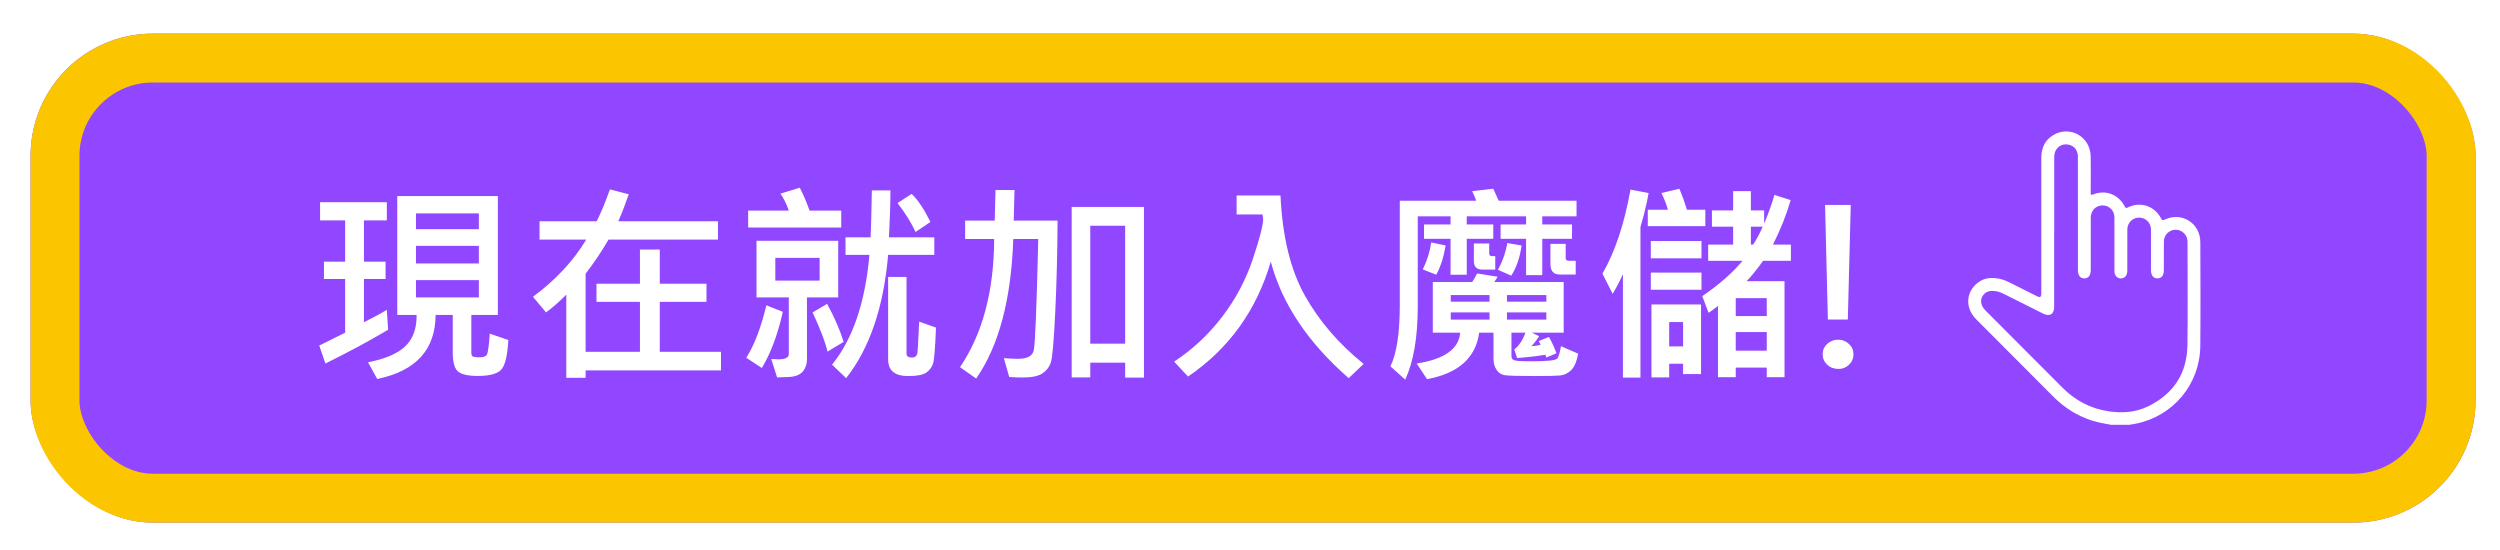 <svg width="409" height="90" viewBox="0 0 409 90" fill="none" xmlns="http://www.w3.org/2000/svg">
<g filter="url(#filter0_d_2241_7955)">
<rect y="0.5" width="400" height="80" rx="20" fill="#9146FF"/>
<path d="M78.161 50.625C78.035 53.018 77.682 54.596 77.101 55.359C76.52 56.122 75.198 56.504 73.136 56.504C71.53 56.504 70.447 56.248 69.889 55.735C69.342 55.234 69.069 54.208 69.069 52.659V46.523H66.266C66.232 52.209 63.047 55.701 56.713 56.999L55.209 54.265C58.035 53.718 60.074 52.841 61.327 51.633C62.58 50.414 63.19 48.711 63.156 46.523H59.994V27.075H76.452V46.523H72.111V52.727C72.111 53.103 72.236 53.319 72.487 53.377C72.749 53.433 73.085 53.462 73.495 53.462C74.076 53.462 74.458 53.319 74.64 53.035C74.834 52.738 74.993 51.588 75.119 49.583L78.161 50.625ZM73.341 32.493V29.912H63.053V32.493H73.341ZM73.341 38.098V35.227H63.053V38.098H73.341ZM73.341 43.652V40.833H63.053V43.652H73.341ZM58.49 48.95C55.425 50.773 52.008 52.613 48.236 54.47L47.228 51.531L51.466 49.429V40.645H47.997V37.808H51.466V31.057H47.365V28.084H58.285V31.057H54.542V37.808H58.08V40.645H54.542V47.72C56.138 46.922 57.385 46.244 58.285 45.686L58.49 48.95ZM112.956 55.598H90.807V56.812H87.645V43.208C86.426 44.427 85.321 45.395 84.33 46.113L82.194 43.55C85.874 40.838 88.779 37.722 90.91 34.202H83.27V31.194H92.619C93.279 29.906 94.003 28.169 94.789 25.981L97.865 26.785C97.318 28.38 96.749 29.849 96.156 31.194H112.46V34.202H94.55C93.445 36.116 92.197 37.973 90.807 39.773V52.556H99.694V44.387H92.585V41.414H99.694V35.825H102.941V41.414H110.58V44.387H102.941V52.556H112.956V55.598ZM132.626 32.219H117.399V29.451H124.047C123.66 28.346 123.204 27.423 122.68 26.682L125.841 25.708C126.377 26.722 126.912 27.97 127.448 29.451H132.626V32.219ZM147.853 36.697H140.299C139.559 45.276 137.269 51.998 133.429 56.863L131.122 54.658C134.506 50.5 136.545 44.513 137.24 36.697H133.327V33.826H137.428C137.497 32.732 137.565 30.174 137.633 26.152H140.675C140.675 28.169 140.596 30.727 140.436 33.826H147.853V36.697ZM147.221 31.314L144.777 32.954C144.139 31.519 143.159 29.941 141.837 28.22L144.145 26.716C145.17 27.696 146.195 29.229 147.221 31.314ZM132.13 43.652H127.021V53.735C127.021 54.362 126.889 54.903 126.627 55.359C126.377 55.815 126.035 56.139 125.602 56.333C125.181 56.538 124.651 56.652 124.013 56.675C123.375 56.709 122.748 56.732 122.133 56.743L121.176 53.735C121.654 53.77 122.053 53.787 122.372 53.787C123.489 53.787 124.047 53.502 124.047 52.932V43.652H118.766V34.39H132.13V43.652ZM129.088 40.901V37.192H121.842V40.901H129.088ZM148.126 48.591C148.001 51.952 147.836 53.929 147.631 54.522C147.437 55.102 147.073 55.581 146.537 55.957C146.013 56.333 145.016 56.521 143.546 56.521C141.382 56.521 140.299 55.615 140.299 53.804V40.303H143.307V52.83C143.307 53.274 143.598 53.496 144.179 53.496C144.737 53.496 145.045 53.211 145.102 52.642C145.159 52.072 145.25 50.397 145.375 47.617L148.126 48.591ZM133.019 50.933L130.387 52.522C130.011 50.95 129.197 48.813 127.943 46.113L130.319 44.712C131.515 46.911 132.415 48.984 133.019 50.933ZM123.073 46.011C122.252 49.691 121.107 52.755 119.638 55.205L117.091 53.53C118.413 51.445 119.507 48.586 120.373 44.951L123.073 46.011ZM168.019 31.091C167.996 36.161 167.871 41.117 167.643 45.959C167.415 50.79 167.17 53.581 166.908 54.334C166.646 55.085 166.179 55.678 165.507 56.111C164.835 56.544 163.764 56.76 162.294 56.76C161.565 56.76 160.836 56.732 160.106 56.675L159.235 53.599C160.181 53.667 160.955 53.701 161.559 53.701C163.029 53.701 163.878 53.263 164.105 52.385C164.345 51.508 164.595 45.413 164.857 34.099H160.773C160.443 43.966 158.42 51.576 154.706 56.931L152.057 55.068C155.749 49.622 157.611 42.633 157.646 34.099H152.895V31.091H157.731L157.868 26.084H160.978L160.841 31.091H168.019ZM182.152 56.777H179.076V54.334H173.368V56.743H170.326V28.852H182.152V56.777ZM179.076 51.223V31.929H173.368V51.223H179.076ZM218.092 54.539L215.648 56.863C208.983 51.052 204.734 44.7 202.899 37.808C200.575 45.772 196.063 52.038 189.364 56.606L187.091 54.163C190.111 52.169 192.714 49.742 194.901 46.882C197.1 44.023 198.775 40.889 199.926 37.483C201.076 34.065 201.652 31.832 201.652 30.784L201.549 30.083H197.311V26.973H204.489C204.796 33.695 206.124 39.152 208.471 43.345C210.818 47.526 214.025 51.257 218.092 54.539ZM252.921 30.391H247.316V31.724H252.187V34.065H247.316V40.012H244.667V34.065H240.497V31.724H244.667V30.391H234.96V31.724H239.301V34.065H234.96V39.944H232.311V34.065H227.97V31.724H232.311V30.391H226.945V45.122C226.945 50.169 226.261 54.163 224.894 57.102L222.467 54.932C223.493 52.87 224.005 49.531 224.005 44.917V27.844H236.515C236.367 27.445 236.145 26.921 235.849 26.272L239.301 25.879C239.529 26.414 239.825 27.07 240.189 27.844H252.921V30.391ZM231.508 35.159C231.189 37.061 230.676 38.656 229.97 39.944L227.765 39.072C228.46 37.682 228.922 36.213 229.149 34.663L231.508 35.159ZM243.932 35.159C243.659 37.13 243.095 38.776 242.24 40.098L240.07 39.141C240.845 37.705 241.352 36.247 241.591 34.766L243.932 35.159ZM239.625 39.106H237.523C236.589 39.106 236.122 38.639 236.122 37.705V34.834H238.634V36.458C238.634 36.754 238.788 36.902 239.096 36.902H239.625V39.106ZM252.785 39.91H250.153C249.15 39.91 248.649 39.329 248.649 38.166V34.902H251.144V37.192C251.144 37.511 251.315 37.671 251.657 37.671H252.785V39.91ZM253.195 52.864C252.933 54.208 252.528 55.125 251.981 55.615C251.435 56.117 250.825 56.39 250.153 56.435C249.481 56.492 248.153 56.521 246.171 56.521C243.448 56.521 241.79 56.475 241.198 56.384C240.617 56.293 240.161 55.997 239.831 55.496C239.5 54.994 239.335 54.396 239.335 53.701V49.429H236.994C236.435 53.542 233.593 56.077 228.466 57.034L226.774 54.47C231.308 53.764 233.678 52.083 233.883 49.429H229.406V41.14H235.849C236.202 40.593 236.47 40.126 236.652 39.739L240.001 40.269C239.876 40.531 239.694 40.821 239.455 41.14H250.819V49.429H245.607L246.803 49.993C246.473 50.54 246.051 51.086 245.539 51.633C246.063 51.599 246.564 51.531 247.042 51.428C246.917 51.132 246.815 50.921 246.735 50.796L248.41 50.129C248.808 50.813 249.219 51.702 249.64 52.795L247.982 53.496C247.948 53.359 247.891 53.206 247.812 53.035C246.342 53.285 244.804 53.462 243.197 53.565L242.736 52.163C243.488 51.593 244.097 50.682 244.564 49.429H242.274V53.291C242.274 53.565 242.4 53.77 242.65 53.906C242.912 54.043 243.858 54.111 245.487 54.111C248.142 54.111 249.577 53.952 249.794 53.633C250.01 53.314 250.204 52.647 250.375 51.633L253.195 52.864ZM247.982 44.353V43.276H241.54V44.353H247.982ZM238.686 44.353V43.276H232.345V44.353H238.686ZM247.982 47.292V46.113H241.54V47.292H247.982ZM238.686 47.292V46.113H232.345V47.292H238.686ZM273.993 31.997H264.577V29.314H267.875C267.647 28.494 267.294 27.582 266.815 26.58L269.755 25.879C270.233 27.03 270.644 28.175 270.985 29.314H273.993V31.997ZM264.713 26.58C264.565 27.491 264.309 28.67 263.944 30.117L263.38 32.151V56.777H260.509V39.841C260.122 40.753 259.564 41.829 258.834 43.071L257.16 39.773C259.233 36.173 260.76 31.587 261.74 26.016L264.713 26.58ZM287.99 37.671H283.444C282.407 39.106 281.507 40.217 280.744 41.003H286.947V56.709H284.042V55.137H278.966V56.709H276.061V45.054C275.412 45.566 274.899 45.942 274.523 46.182L273.498 43.447C276.243 41.567 278.437 39.642 280.077 37.671H274.455V35.022H278.539V32.083H275.07V29.416H278.539V26.272H281.444V29.416H283.615V31.587C284.401 29.673 284.959 28.106 285.29 26.887L287.956 27.742C287.226 30.225 286.258 32.652 285.05 35.022H287.99V37.671ZM283.375 32.083H281.444V35.022H281.803C282.373 34.19 282.897 33.21 283.375 32.083ZM284.042 46.711V43.772H278.966V46.711H284.042ZM284.042 52.368V49.326H278.966V52.368H284.042ZM273.361 37.261H265.072V34.424H273.361V37.261ZM273.361 42.405H265.072V39.602H273.361V42.405ZM273.292 56.196H270.353V54.504H268.08V56.743H265.175V44.815H273.292V56.196ZM270.353 51.667V47.685H268.08V51.667H270.353ZM297.782 28.528L297.304 47.275H294.04L293.578 28.528H297.782ZM293.185 52.983C293.185 52.3 293.43 51.73 293.92 51.274C294.41 50.807 295.008 50.574 295.714 50.574C296.409 50.574 297.002 50.807 297.492 51.274C297.982 51.73 298.227 52.3 298.227 52.983C298.227 53.644 297.982 54.208 297.492 54.675C297.013 55.131 296.449 55.359 295.8 55.359C295.036 55.359 294.41 55.125 293.92 54.658C293.43 54.191 293.185 53.633 293.185 52.983Z" fill="white"/>
<g clip-path="url(#clip0_2241_7955)">
<path d="M340.381 64.5C339.313 64.302 338.24 64.13 337.2 63.792C334.78 63.006 332.702 61.681 330.913 59.882C326.709 55.666 322.5 51.454 318.299 47.235C316.464 45.39 316.585 42.777 318.587 41.237C319.686 40.392 320.944 40.349 322.239 40.638C322.773 40.758 323.277 40.968 323.766 41.214C325.284 41.975 326.8 42.734 328.319 43.495C328.746 43.708 328.959 43.569 328.959 43.077C328.959 35.648 328.959 28.219 328.959 20.79C328.959 19.23 329.534 17.944 330.888 17.116C333.619 15.452 336.977 17.342 337.035 20.575C337.071 22.541 337.048 24.507 337.038 26.474C337.038 26.839 337.058 26.971 337.486 26.796C339.45 25.991 341.619 26.829 342.588 28.747C342.733 29.031 342.824 29.092 343.13 28.937C345.183 27.912 347.514 28.696 348.567 30.761C348.703 31.028 348.802 31.088 349.09 30.949C351.92 29.597 354.962 31.487 354.975 34.63C354.995 40.296 355.021 45.961 354.967 51.624C354.912 57.822 350.561 63.049 344.517 64.294C344.137 64.373 343.753 64.431 343.37 64.498H340.381V64.5ZM331.062 32.918C331.062 37.008 331.062 41.097 331.062 45.187C331.062 46.41 330.349 46.852 329.255 46.306C327.18 45.269 325.104 44.226 323.032 43.188C322.586 42.965 322.136 42.744 321.64 42.66C321.068 42.564 320.491 42.511 319.959 42.835C318.904 43.48 318.815 44.786 319.777 45.751C323.991 49.98 328.21 54.209 332.429 58.434C334.52 60.529 337.02 61.839 339.949 62.285C342.232 62.633 344.471 62.463 346.557 61.417C350.647 59.37 352.808 56.018 352.867 51.434C352.935 46.096 352.882 40.755 352.882 35.417C352.882 35.09 352.892 34.76 352.874 34.432C352.821 33.38 351.945 32.568 350.898 32.588C349.86 32.608 349.025 33.446 349.012 34.524C348.994 36.084 349.01 37.647 349.004 39.207C349.004 40.055 348.622 40.539 347.967 40.547C347.294 40.555 346.906 40.06 346.901 39.187C346.901 39.047 346.901 38.905 346.901 38.766C346.901 36.767 346.901 34.77 346.899 32.771C346.899 32.537 346.896 32.299 346.84 32.075C346.592 31.086 345.724 30.508 344.689 30.622C343.775 30.723 343.036 31.55 343.031 32.53C343.019 34.732 343.026 36.931 343.026 39.134C343.026 39.367 343.026 39.601 342.953 39.829C342.801 40.276 342.429 40.552 341.971 40.552C341.513 40.552 341.146 40.27 340.994 39.821C340.918 39.593 340.923 39.36 340.923 39.126C340.923 36.269 340.931 33.413 340.918 30.556C340.91 29.244 339.759 28.361 338.498 28.666C337.635 28.874 337.053 29.637 337.051 30.607C337.043 33.448 337.051 36.29 337.048 39.129C337.048 40.052 336.676 40.55 335.995 40.547C335.314 40.547 334.945 40.05 334.945 39.124C334.945 36.142 334.945 33.161 334.945 30.178C334.945 26.978 334.95 23.776 334.94 20.577C334.937 19.382 334.041 18.56 332.857 18.621C331.834 18.674 331.073 19.527 331.073 20.643C331.067 24.733 331.073 28.823 331.07 32.913L331.062 32.918Z" fill="white"/>
</g>
<rect x="4" y="4.5" width="392" height="72" rx="16" stroke="#FBC600" stroke-width="8"/>
</g>
<defs>
<filter id="filter0_d_2241_7955" x="0" y="0.5" width="409" height="89" filterUnits="userSpaceOnUse" color-interpolation-filters="sRGB">
<feFlood flood-opacity="0" result="BackgroundImageFix"/>
<feColorMatrix in="SourceAlpha" type="matrix" values="0 0 0 0 0 0 0 0 0 0 0 0 0 0 0 0 0 0 127 0" result="hardAlpha"/>
<feOffset dx="5" dy="5"/>
<feGaussianBlur stdDeviation="2"/>
<feComposite in2="hardAlpha" operator="out"/>
<feColorMatrix type="matrix" values="0 0 0 0 0 0 0 0 0 0 0 0 0 0 0 0 0 0 0.25 0"/>
<feBlend mode="normal" in2="BackgroundImageFix" result="effect1_dropShadow_2241_7955"/>
<feBlend mode="normal" in="SourceGraphic" in2="effect1_dropShadow_2241_7955" result="shape"/>
</filter>
<clipPath id="clip0_2241_7955">
<rect width="38" height="48" fill="white" transform="translate(317 16.5)"/>
</clipPath>
</defs>
</svg>
